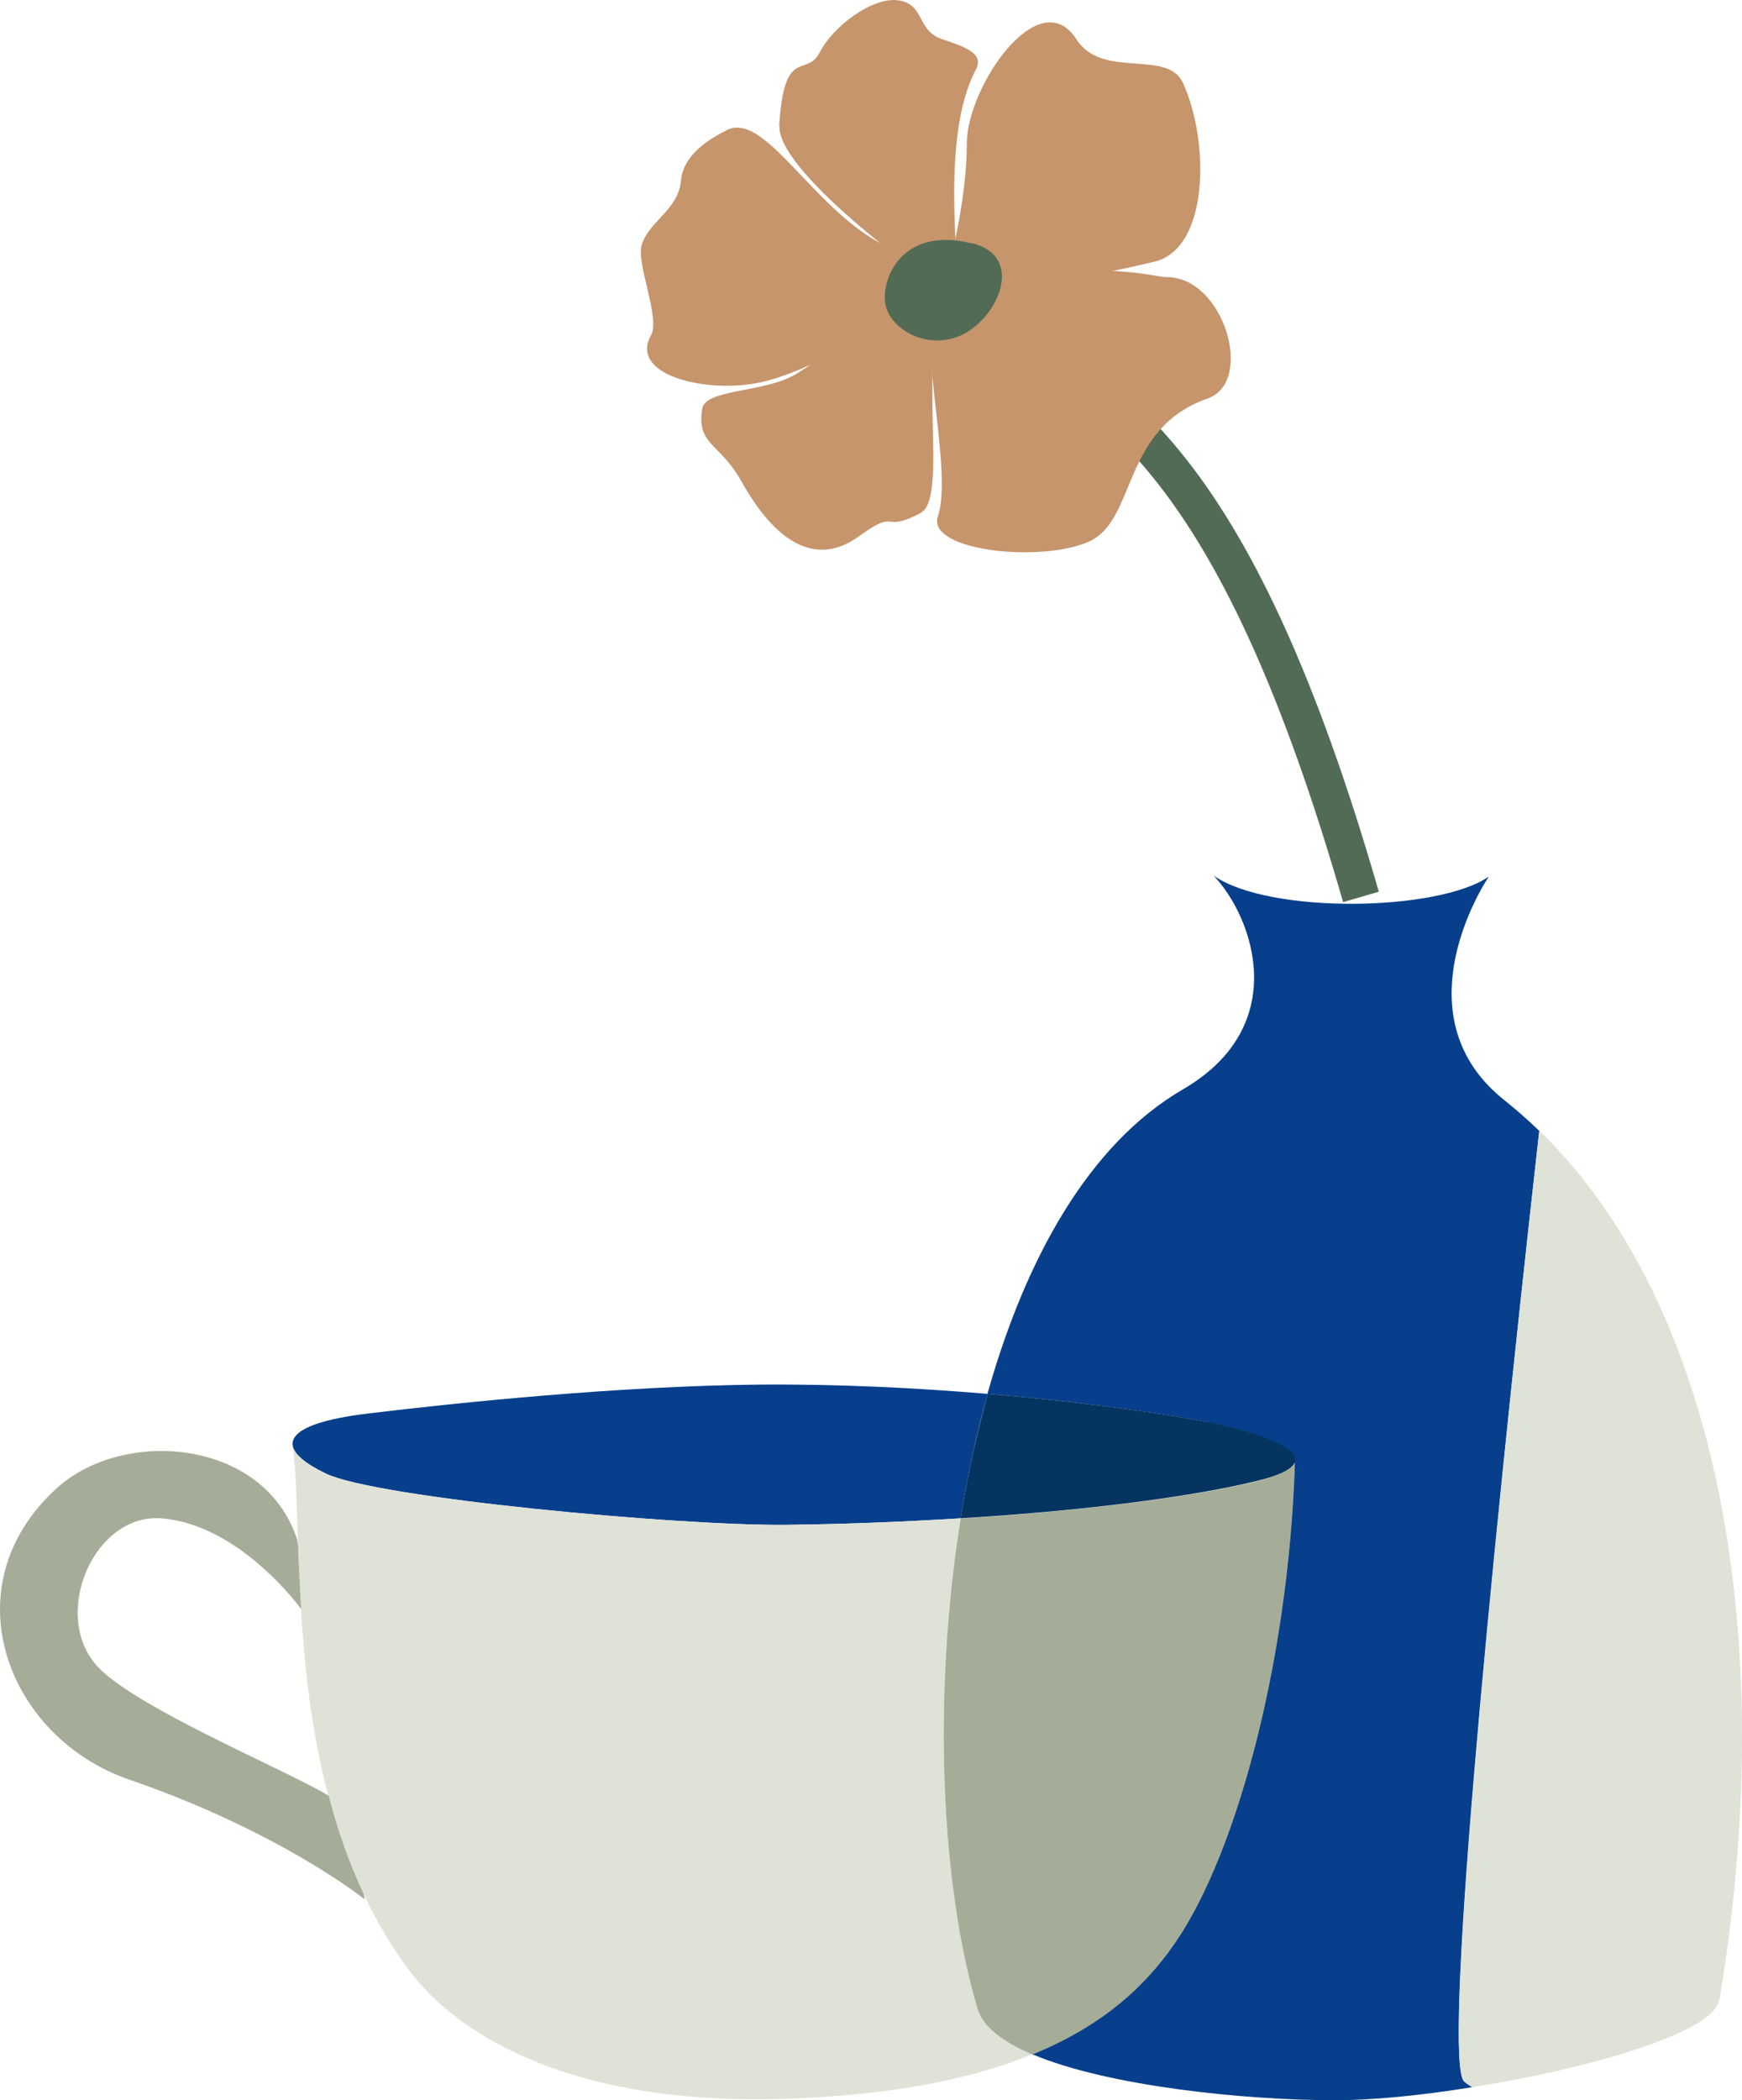 <svg xmlns="http://www.w3.org/2000/svg" id="svg118" viewBox="0 0 50.694 61.103"><defs id="defs4"><style id="style2">.st0{fill:#c6956c}.st1{fill:#dfe2d6}.st3{fill:#a5ad98}.st4{fill:#04345f}.st6{fill:#073f8c}</style></defs><path id="path80-7" d="M430.17 79.515c.43 4.68.63 7.83.43 8.13 3.25 1.63 7.05 2.53 11.36 2.36 5.48-.21 10.1-1.62 13.82-3.92-1.17-1.31-2.47-3.04-3.73-4.95-6.59 4.48-14.91 4.15-21.88-1.62" class="st1" style="fill:#dfe2d6"/><path id="path82-5" d="M429.72 50.905c6.9-5.88 18.9-7.17 26 .47 3.99 4.29 5.31 10.34 4.5 16.02 2.61.04 5.02.11 6.69.14.05-.46.1-.93.13-1.41 1.19-17.32-12.55-26.9-26.87-26.27-5.46.24-10.16 2.46-13.85 5.8.31 2.43.64 5.05.97 7.75.74-.91 1.55-1.75 2.42-2.49z" class="st1" style="fill:#dfe2d6"/><path id="path84-9" d="M430.17 79.515c-.87-.72-1.72-1.52-2.54-2.42-6.98-7.58-5.43-17.42-.33-23.71-.33-2.7-.65-5.32-.97-7.75-5.59 5.06-8.84 12.68-8.84 19.88 0 8.63 4.68 17.87 13.12 22.12.2-.29 0-3.45-.43-8.13z" class="st6" style="fill:#073f8c"/><path id="path86-2" d="M446.05 69.175c.16-1.73 7.74-1.88 14.18-1.78.81-5.68-.51-11.73-4.5-16.02-7.11-7.64-19.11-6.35-26-.47-.87.74-1.69 1.58-2.42 2.49 1.11 9.17 2.24 19.27 2.88 26.12 6.97 5.77 15.3 6.1 21.88 1.62-2.45-3.69-4.76-8.05-5.73-11.36-.19-.19-.29-.39-.28-.6z" class="st3" style="fill:#a5ad98"/><path id="path88-2" d="M427.63 77.105c.82.89 1.67 1.69 2.54 2.42-.63-6.85-1.76-16.95-2.88-26.12-5.1 6.29-6.64 16.13.33 23.71z" class="st1" style="fill:#dfe2d6"/><path id="path90-8" d="M467.35 72.685c-.42 0-.93 0-1.48-.02-1.69 5.62-5.08 10.33-10.08 13.42 1.07 1.19 2.02 2.05 2.74 2.37 4.21 1.87 9.29 1.48 12.17.7 2.97-.8 13.03-14.83 13.97-18.57-.23 1.87-12.17 2.11-17.32 2.11z" class="st3" style="fill:#a5ad98"/><path id="path92-9" d="M465.87 72.665c-1.84-.04-4.32-.16-6.92-.36-1.14 2.94-2.89 5.58-5.17 7.52-.56.47-1.13.91-1.72 1.31 1.27 1.91 2.56 3.63 3.73 4.95 5-3.09 8.39-7.8 10.08-13.42" class="st6" style="fill:#073f8c"/><path id="path94-7" d="M446.32 69.775c.97 3.31 3.29 7.67 5.73 11.36.59-.4 1.16-.83 1.72-1.31 2.28-1.95 4.04-4.58 5.17-7.52-5.43-.42-11.32-1.22-12.63-2.53z" class="st4" style="fill:#04345f"/><path id="path96-3" d="M467.82 67.535h-.91c-.1.89-.24 1.75-.41 2.61s-.39 1.71-.63 2.53c.56.01 1.06.02 1.48.02 5.15 0 17.09-.23 17.32-2.11.23-1.87-14.05-3.04-16.86-3.04z" class="st6" style="fill:#073f8c"/><path id="path98-6" d="M460.23 67.395c-.12.87-.3 1.73-.52 2.58-.21.8-.47 1.58-.76 2.34 2.59.2 5.08.32 6.92.36.25-.82.46-1.67.63-2.53.17-.85.31-1.72.41-2.61-1.66-.02-4.08-.1-6.69-.14z" class="st4" style="fill:#04345f"/><path id="path100-1" d="M446.05 69.175c-.02.21.08.41.28.6 1.31 1.31 7.19 2.11 12.63 2.53.29-.76.55-1.54.76-2.34.22-.85.4-1.71.52-2.58-6.44-.09-14.02.05-14.18 1.78z" class="st6" style="fill:#073f8c"/><path id="path60-3" d="M22.105 40.283c-4.08.04-8.74.52-11.39.84-1.58.19-2.23.52-2.2.91.02.26.36.55.97.84 1.49.71 10.22 1.52 13.39 1.49 1.76-.02 3.47-.09 5.08-.19.1-.61.21-1.21.34-1.8.13-.62.28-1.23.45-1.82-2.02-.17-4.31-.29-6.64-.27" class="st6" style="fill:#073f8c"/><path id="path62-6" d="M28.455 58.453c-1.07-3.56-1.33-9.09-.5-14.28-1.61.1-3.32.17-5.08.19-3.17.03-11.91-.78-13.39-1.49-.6-.29-.95-.58-.97-.84.1.76.12 1.77.16 2.93.1 2.91.31 6.77 1.91 10.14.37.79.81 1.55 1.36 2.27 1.23 1.62 4.34 3.88 10.81 3.69 3.3-.1 5.62-.61 7.29-1.3-.84-.36-1.43-.79-1.59-1.31" class="st1" style="fill:#dfe2d6"/><path id="path68-0" d="M44.795 32.903c-.32-.31-.66-.61-1.01-.89-2.76-2.19-1.1-5.52-.46-6.51-1.47 1.02-6.4 1.1-8.01-.03 1.15 1.2 2.29 4.37-.89 6.22-2.75 1.6-4.59 4.95-5.69 8.86 3.19.27 5.68.67 6.43.83.91.19 2.68.66 2.51 1.16-.19 6.02-1.82 11.79-3.66 14.22-.7.91-1.78 2.1-3.98 3 2.22.94 6.21 1.34 8.82 1.34 1.09 0 2.52-.14 3.99-.38-.09-.05-.18-.11-.23-.16-.63-.5.64-13.96 2.18-27.67z" class="st6" style="fill:#073f8c"/><path id="path70-6" d="M34.025 56.763c1.84-2.43 3.47-8.2 3.66-14.22-.06.18-.35.35-1.02.53-1.77.45-4.94.87-8.71 1.11-.83 5.19-.57 10.72.5 14.28.16.52.75.95 1.59 1.31 2.2-.9 3.29-2.08 3.98-3z" class="st3" style="fill:#a5ad98"/><path id="path72-2" d="M35.175 41.383c-.75-.16-3.24-.56-6.43-.83a33.705 33.705 0 0 0-.79 3.62c3.77-.23 6.94-.66 8.71-1.11.67-.17.96-.35 1.02-.53.17-.5-1.6-.97-2.51-1.16z" class="st4" style="fill:#04345f"/><path id="path74-6" d="M50.035 58.193c1.73-10.29.08-20.13-5.24-25.3-1.53 13.71-2.8 27.17-2.18 27.67.06.05.14.1.23.16 3.4-.54 7.02-1.58 7.18-2.53z" class="st1" style="fill:#dfe2d6"/><path id="path102-1" d="M39.085 26.243c-3.53-12.25-6.97-14.25-10.3-16.18-.52-.3-1.04-.61-1.56-.94l.59-.9c.5.33 1 .62 1.51.91 3.51 2.04 7.15 4.15 10.8 16.81l-1.03.3z" style="fill:#526b55"/><path id="path104-8" d="M29.945 7.923c2.81-.2 3.65.14 4.02.14 1.64 0 2.56 3.04 1.18 3.53-2.52.88-2.06 3.53-3.45 4.16s-4.75.28-4.4-.74c.48-1.41-.79-5.86.04-6.62.46-.42 2.6-.47 2.6-.47z" class="st0" style="fill:#c6956c"/><path id="path106-7" d="M26.905 7.453c-2.68-.15-4.44-4.33-5.75-3.67-.49.25-1.27.7-1.34 1.48-.08.85-.92 1.16-1.14 1.86-.17.54.55 2.14.27 2.63-.68 1.21 1.81 1.76 3.4 1.32s3.9-1.8 3.81-2.55.75-1.08.75-1.08z" class="st0" style="fill:#c6956c"/><path id="path108-9" d="M26.815 14.913c-1.18.63-.66-.15-1.79.67-1.6 1.18-2.82-.45-3.45-1.58s-1.31-1.05-1.14-2.11c.09-.56 1.67-.47 2.6-.94s3.31-2.64 3.7-2.45.4 2.28.4 3.3.16 2.85-.32 3.1z" class="st0" style="fill:#c6956c"/><path id="path110-2" d="M27.635 7.663s.5-1.85.5-3.49 2.1-4.72 3.19-3.03c.76 1.18 2.64.27 3.1 1.27.77 1.67.78 4.81-.83 5.2-5.91 1.42-5.97.04-5.97.04z" class="st0" style="fill:#c6956c"/><path id="path112-0" d="M22.675 3.663c.14-2.35.8-1.39 1.18-2.14s1.55-1.64 2.31-1.51.5.88 1.26 1.13 1.21.44.97.89c-1.06 2.01-.41 5.85-.6 6.01s-.62.08-.74.08-4.45-3.14-4.37-4.46z" class="st0" style="fill:#c6956c"/><path id="path114-2" d="M28.285 7.073c1.55.39.76 2.14-.25 2.65s-2.14-.13-2.27-.88.5-2.27 2.52-1.76z" style="fill:#526b55"/><path id="path116-3" d="M10.585 55.103c-.44-.93-.77-1.89-1.02-2.86-1.26-.76-5.79-2.63-6.79-3.83-1.27-1.51-.02-4.38 1.91-4.24 2.3.17 4.08 2.64 4.08 2.64v.02c-.04-.65-.07-1.28-.09-1.87l-.03-.18c-.97-2.94-5.06-3.24-6.99-1.49-3.14 2.85-1.46 7.25 2.1 8.48 4.44 1.53 6.86 3.49 6.86 3.49z" class="st3" style="fill:#a5ad98"/></svg>
